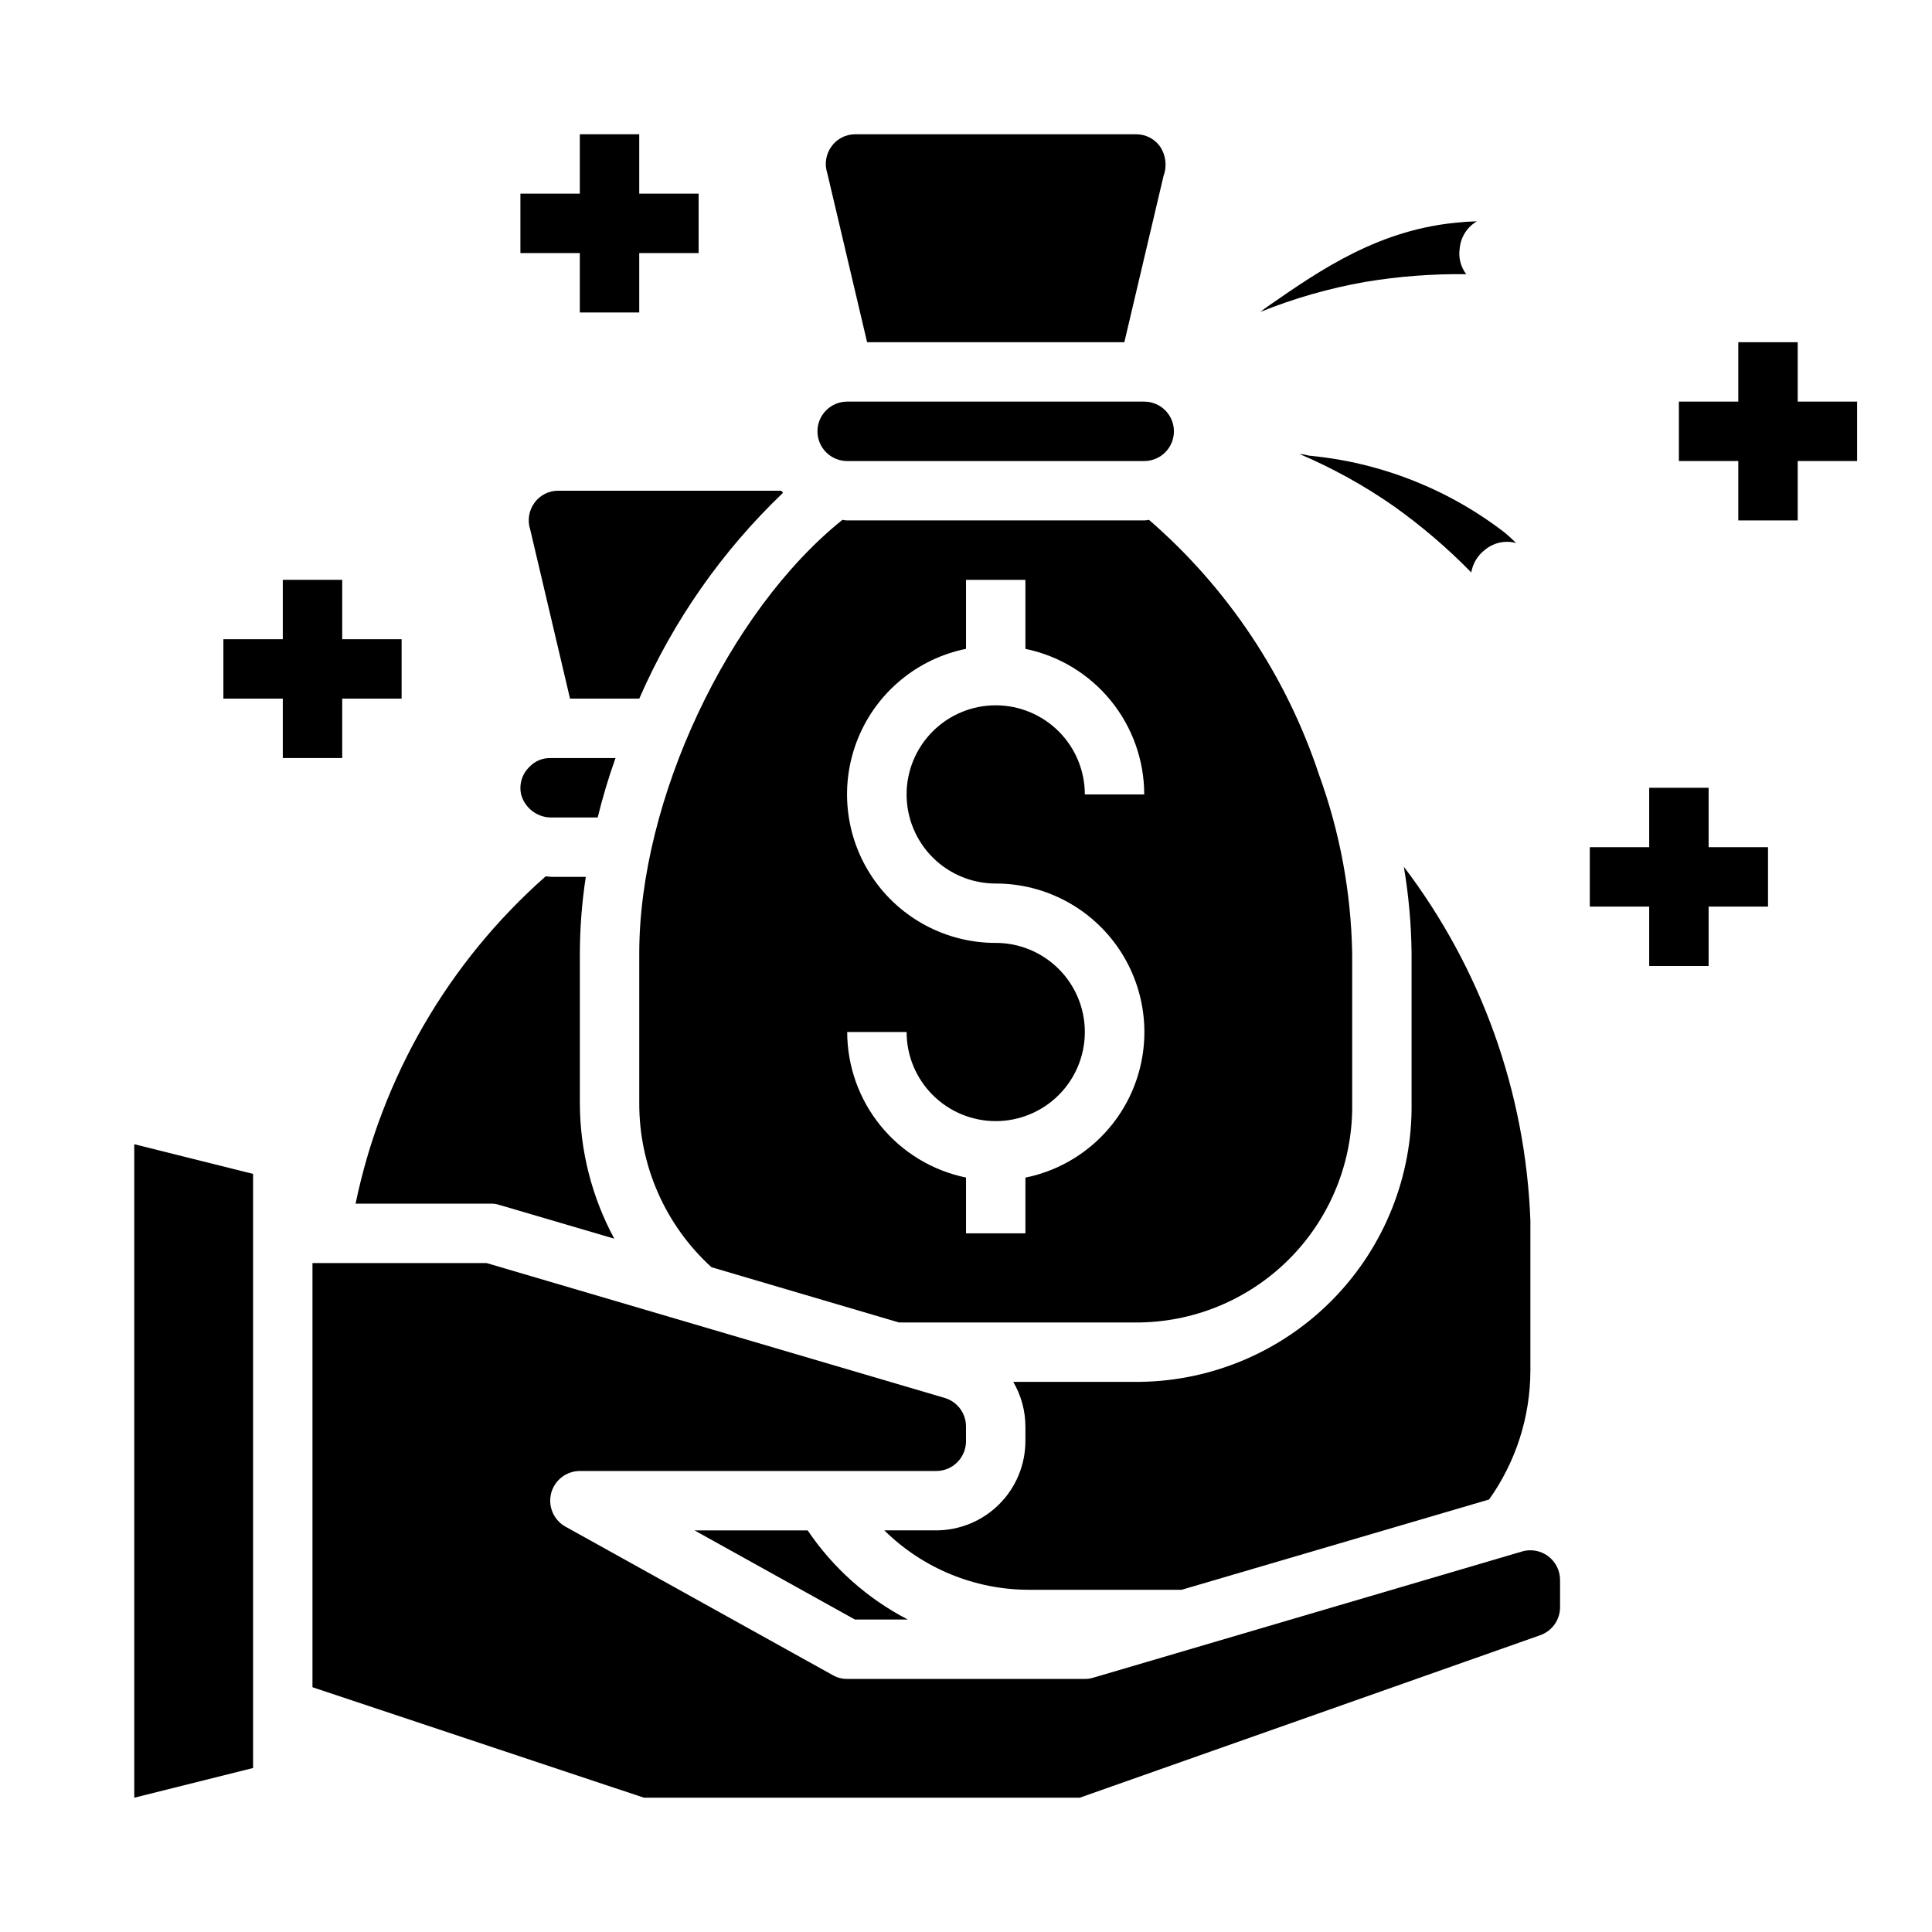 <?xml version="1.0" encoding="UTF-8"?>
<!-- Uploaded to: SVG Repo, www.svgrepo.com, Generator: SVG Repo Mixer Tools -->
<svg fill="#000000" width="800px" height="800px" version="1.1" viewBox="144 144 512 512" xmlns="http://www.w3.org/2000/svg">
 <g>
  <path d="m274.05 462.98c0.746-0.02 1.492 0.086 2.203 0.312l30.543 8.973v0.004c-5.977-11.051-9.113-23.414-9.129-35.977v-39.676c0.023-6.773 0.551-13.535 1.574-20.23h-8.738c-0.633-0.016-1.266-0.066-1.891-0.156-25.727 22.711-43.402 53.148-50.383 86.75z"/>
  <path d="m358.04 549.57h-29.992l42.508 23.617h14.016c-10.684-5.527-19.805-13.648-26.531-23.617z"/>
  <path d="m373.79 234.69h68.172l10.391-44.082v-0.004c0.965-2.598 0.613-5.5-0.945-7.793-1.453-2.031-3.801-3.234-6.297-3.227h-74.469c-2.5-0.008-4.844 1.195-6.297 3.227-1.484 2.047-1.895 4.684-1.105 7.086z"/>
  <path d="m284.36 347.18c-2.055 1.93-2.902 4.824-2.203 7.559 1.098 3.648 4.535 6.082 8.344 5.902h11.887c1.309-5.32 2.887-10.578 4.723-15.742h-17.32c-2.051-0.035-4.019 0.793-5.43 2.281z"/>
  <path d="m285.62 277.27c-1.484 2.047-1.895 4.684-1.102 7.086l10.547 44.789h18.344c8.949-20.531 21.902-39.078 38.102-54.551-0.156-0.156-0.316-0.395-0.473-0.551h-59.121c-2.496-0.008-4.844 1.195-6.297 3.227z"/>
  <path d="m313.41 436.29c-0.062 16.562 6.887 32.379 19.129 43.531l49.672 14.641h64.078c15.141-0.301 29.543-6.598 40.047-17.5 10.508-10.906 16.262-25.531 16.004-40.672v-39.676c-0.293-16.176-3.273-32.191-8.816-47.391-8.672-26.125-24.227-49.434-45.031-67.461-0.414 0.09-0.832 0.145-1.258 0.156h-78.719c-0.426-0.008-0.848-0.062-1.262-0.156-30.305 24.324-53.844 74.23-53.844 114.85zm94.465-42.406c-13.133 0.012-25.406-6.523-32.723-17.43-7.316-10.902-8.715-24.738-3.727-36.887 4.988-12.145 15.707-21.004 28.578-23.617v-18.285h15.742v18.293c8.887 1.824 16.867 6.66 22.605 13.688 5.734 7.023 8.871 15.816 8.883 24.887h-15.742c0-6.266-2.488-12.273-6.918-16.699-4.43-4.43-10.438-6.918-16.699-6.918-6.266 0-12.27 2.488-16.699 6.918-4.43 4.426-6.918 10.434-6.918 16.699 0 6.262 2.488 12.27 6.918 16.699 4.43 4.426 10.434 6.914 16.699 6.914 13.133-0.012 25.406 6.523 32.723 17.43 7.316 10.902 8.715 24.738 3.727 36.887-4.992 12.145-15.707 21.004-28.578 23.617v14.77h-15.742v-14.785c-8.887-1.828-16.867-6.66-22.605-13.688-5.734-7.027-8.871-15.816-8.883-24.887h15.742c0 6.266 2.488 12.273 6.918 16.699 4.43 4.43 10.434 6.918 16.699 6.918 6.262 0 12.27-2.488 16.699-6.918 4.43-4.426 6.918-10.434 6.918-16.699 0-6.262-2.488-12.27-6.918-16.695-4.43-4.43-10.438-6.918-16.699-6.918z"/>
  <path d="m368.51 266.18h78.719c4.348 0 7.871-3.527 7.871-7.875 0-4.348-3.523-7.871-7.871-7.871h-78.719c-4.348 0-7.875 3.523-7.875 7.871 0 4.348 3.527 7.875 7.875 7.875z"/>
  <path d="m457.15 565.31 81.477-23.93v-0.004c7.117-10 10.941-21.969 10.941-34.242v-39.676c-1.273-33.957-12.98-66.695-33.535-93.754 1.281 7.57 1.969 15.23 2.047 22.906v39.676c0.262 19.316-7.152 37.945-20.609 51.805-13.461 13.859-31.867 21.809-51.184 22.113h-33.77c2.098 3.582 3.211 7.656 3.227 11.809v3.934c-0.02 6.258-2.512 12.254-6.938 16.68-4.426 4.426-10.422 6.918-16.68 6.938h-13.773c10.211 10.082 23.984 15.738 38.336 15.746z"/>
  <path d="m488.32 264.29c8.891 3.773 17.359 8.469 25.27 14.012 7.266 5.191 14.062 11.012 20.309 17.398 0.406-2.383 1.699-4.519 3.621-5.984 2.293-1.914 5.379-2.59 8.266-1.809-0.945-0.945-1.891-1.812-2.914-2.676v-0.004c-15.004-11.594-32.996-18.691-51.875-20.465-0.879-0.234-1.773-0.391-2.676-0.473z"/>
  <path d="m179.58 620.41 31.488-7.871v-157.44l-31.488-7.871z"/>
  <path d="m532.56 216.66c-1.461-1.934-2.086-4.375-1.73-6.769 0.25-3.016 1.953-5.719 4.566-7.242-1.34 0.078-2.676 0.078-4.016 0.234-21.648 1.652-37.391 12.594-51.246 22.199-0.707 0.473-1.418 1.023-2.125 1.574 8.961-3.609 18.273-6.273 27.785-7.949 8.844-1.473 17.801-2.156 26.766-2.047z"/>
  <path d="m547.36 555.16-113.67 33.457c-0.715 0.223-1.457 0.332-2.203 0.312h-62.977c-1.355 0.016-2.691-0.336-3.859-1.023l-70.848-39.359c-3.106-1.758-4.637-5.391-3.734-8.844 0.906-3.453 4.023-5.867 7.594-5.875h94.461c2.09 0 4.09-0.832 5.566-2.309 1.477-1.477 2.309-3.477 2.309-5.566v-3.938 0.004c0-3.5-2.312-6.578-5.668-7.559l-121.39-35.738h-46.133v112.41l87.852 29.281h115.48l122.02-43.059c3.176-1.109 5.297-4.113 5.273-7.481v-7.164 0.004c0-2.481-1.164-4.812-3.148-6.301-1.98-1.484-4.547-1.953-6.926-1.258z"/>
  <path d="m234.69 344.89v-15.746h15.742v-15.742h-15.742v-15.742h-15.746v15.742h-15.742v15.742h15.742v15.746z"/>
  <path d="m297.66 226.81h15.742v-15.742h15.742v-15.746h-15.742v-15.742h-15.742v15.742h-15.746v15.746h15.746z"/>
  <path d="m596.8 352.77h-15.746v15.746h-15.742v15.742h15.742v15.746h15.746v-15.746h15.742v-15.742h-15.742z"/>
  <path d="m620.41 250.43v-15.742h-15.742v15.742h-15.746v15.746h15.746v15.742h15.742v-15.742h15.746v-15.746z"/>
 </g>
</svg>